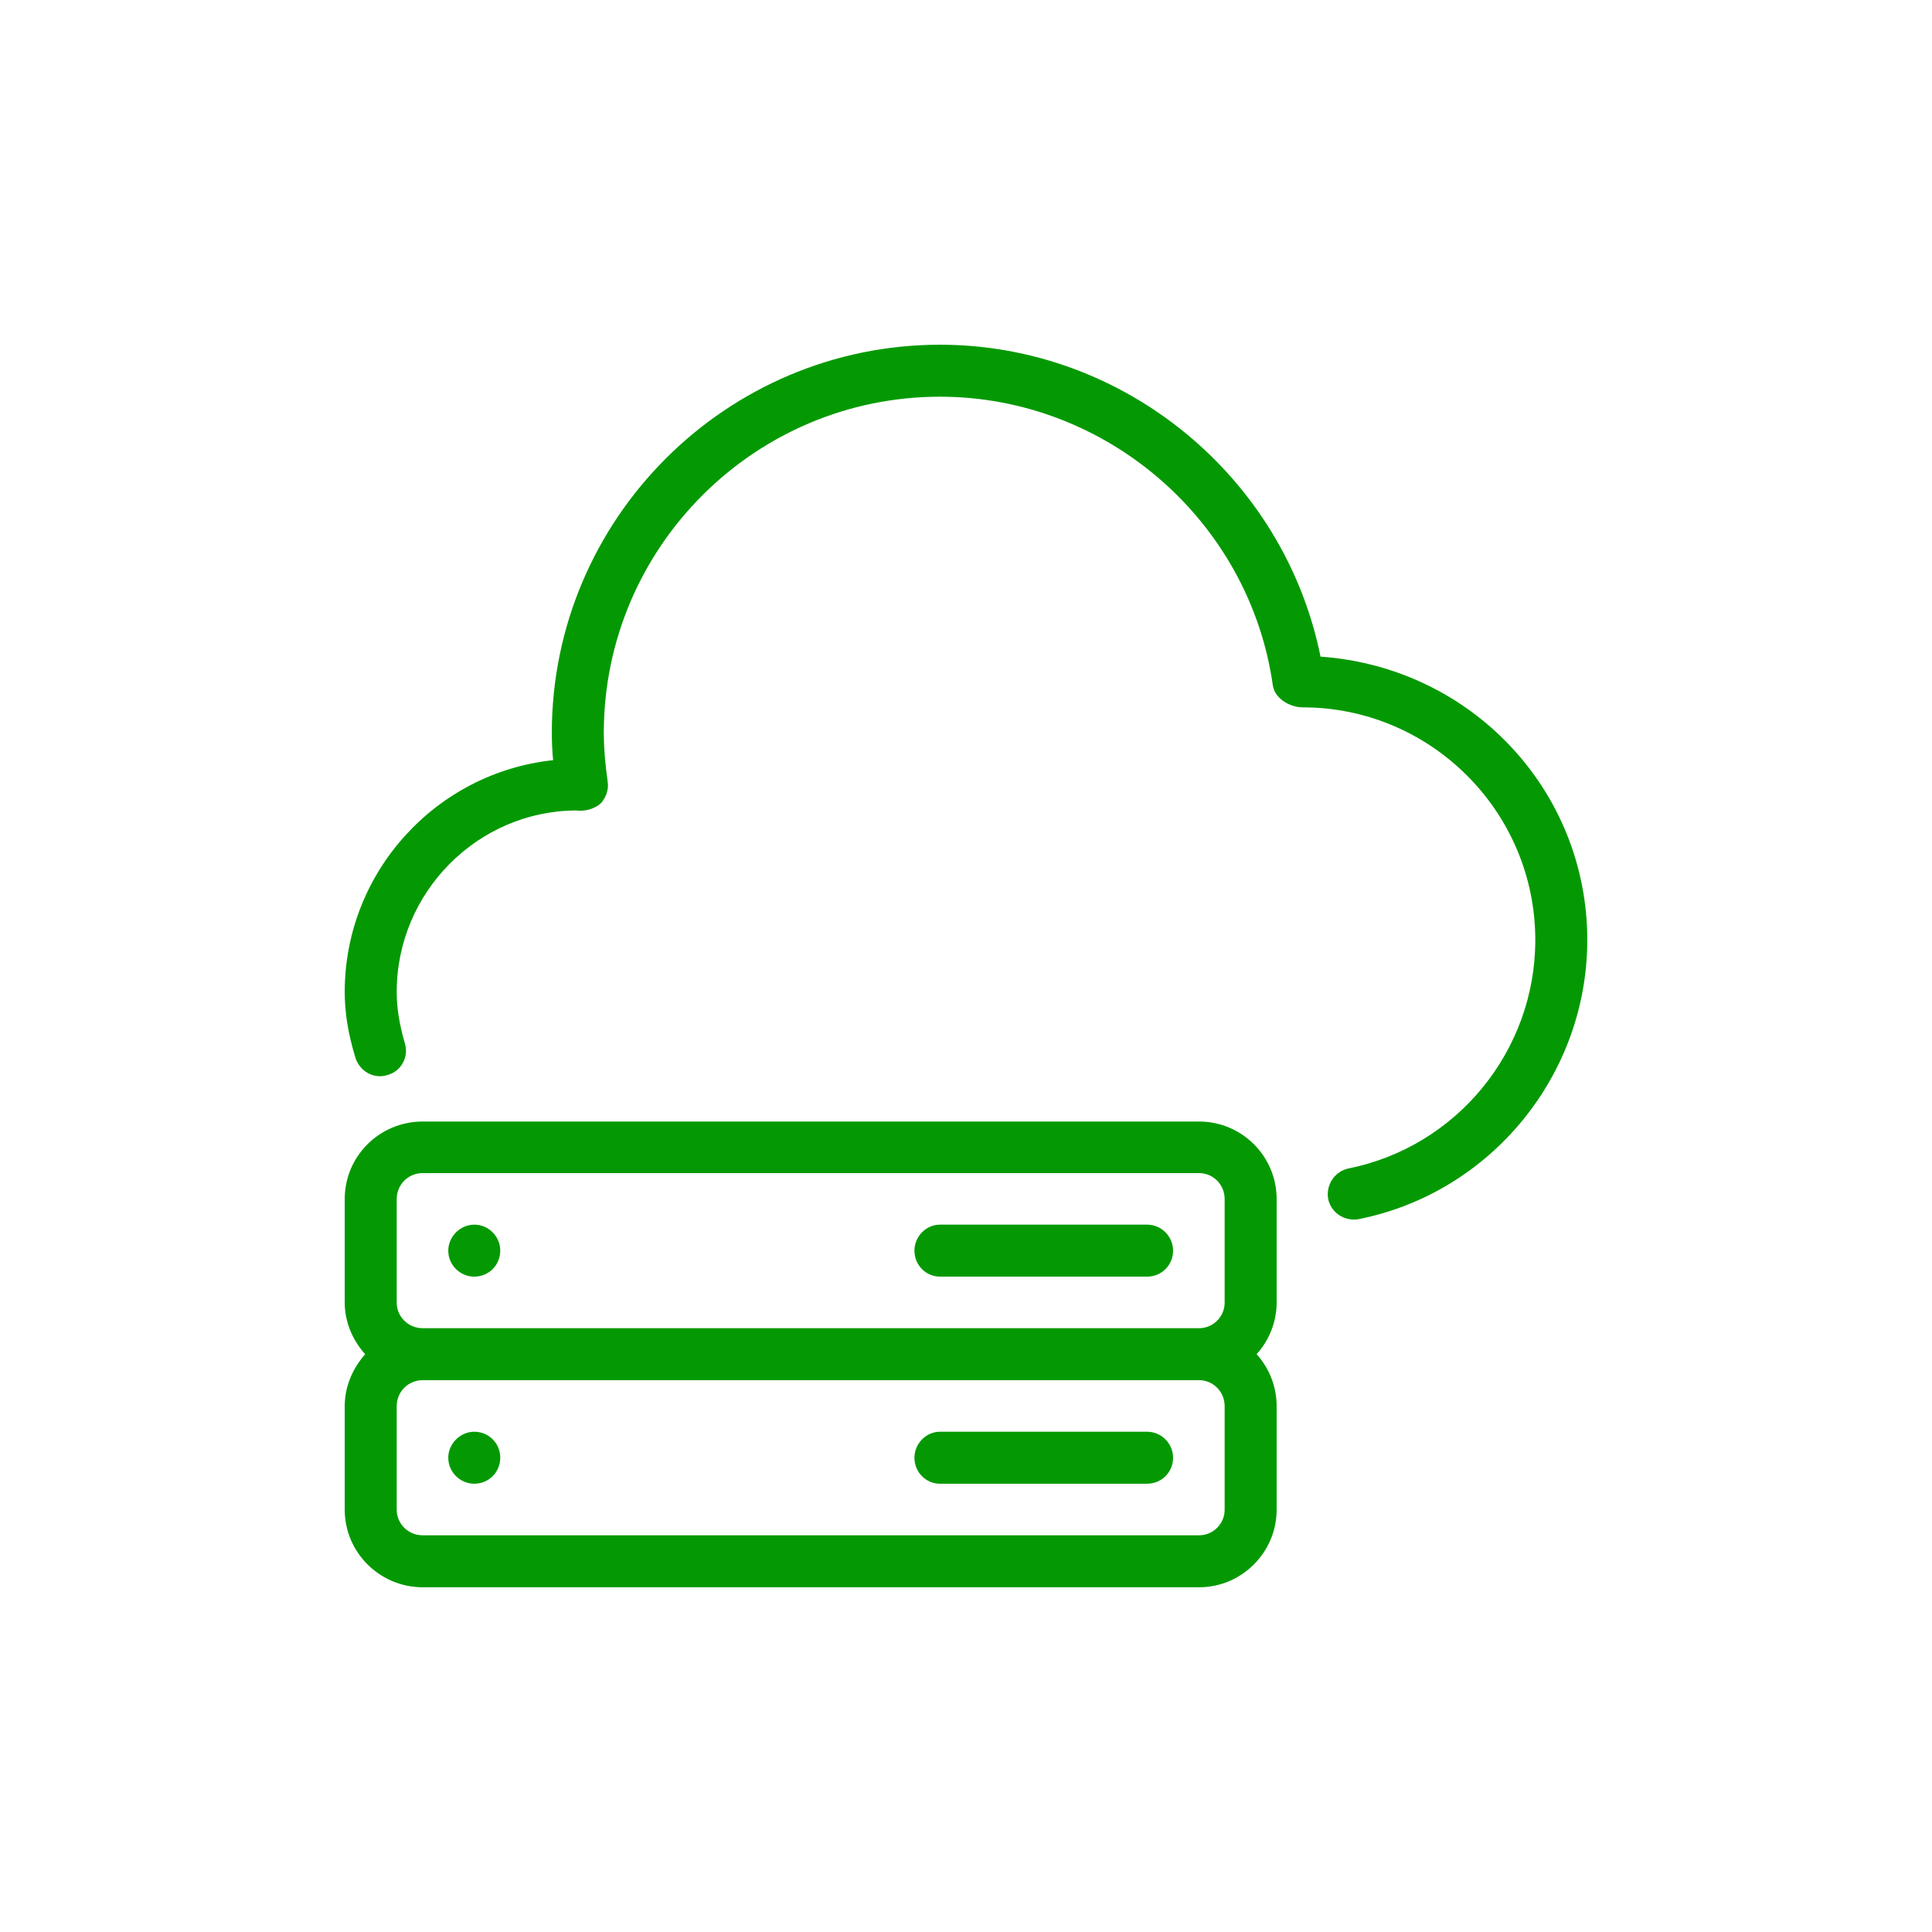 <?xml version="1.0" encoding="UTF-8"?>
<!DOCTYPE svg PUBLIC "-//W3C//DTD SVG 1.1//EN" "http://www.w3.org/Graphics/SVG/1.1/DTD/svg11.dtd">
<!-- Creator: CorelDRAW 2021 (64-Bit) -->
<svg xmlns="http://www.w3.org/2000/svg" xml:space="preserve" width="100px" height="100px" version="1.1" style="shape-rendering:geometricPrecision; text-rendering:geometricPrecision; image-rendering:optimizeQuality; fill-rule:evenodd; clip-rule:evenodd"
viewBox="0 0 45.34 45.34"
 xmlns:xlink="http://www.w3.org/1999/xlink"
 xmlns:xodm="http://www.corel.com/coreldraw/odm/2003">
 <defs>
  <style type="text/css">
   <![CDATA[
    .fil1 {fill:none}
    .fil0 {fill:#049902;fill-rule:nonzero}
   ]]>
  </style>
 </defs>
 <g id="Layer_x0020_1">
  <g id="_2016392427472">
   <g>
    <g>
     <g>
      <path class="fil0" d="M11.13 33.6c-0.33,0 -0.61,0.28 -0.61,0.61 0,0.34 0.28,0.61 0.61,0.61 0.34,0 0.61,-0.27 0.61,-0.61 0,-0.34 -0.27,-0.61 -0.61,-0.61z"/>
      <path class="fil0" d="M26.92 33.6l-4.86 0c-0.33,0 -0.6,0.28 -0.6,0.61 0,0.34 0.27,0.61 0.6,0.61l4.86 0c0.34,0 0.61,-0.27 0.61,-0.61 0,-0.33 -0.27,-0.61 -0.61,-0.61z"/>
      <path class="fil0" d="M30.99 15.41c-0.85,-4.21 -4.6,-7.32 -8.93,-7.32 -5.02,0 -9.11,4.09 -9.11,9.11 0,0.21 0.01,0.42 0.03,0.64 -2.74,0.29 -4.89,2.62 -4.89,5.44 0,0.49 0.08,0.98 0.25,1.54 0.1,0.32 0.43,0.51 0.75,0.41 0.33,-0.09 0.51,-0.43 0.41,-0.75 -0.13,-0.45 -0.19,-0.83 -0.19,-1.2 0,-2.35 1.91,-4.25 4.21,-4.26 0.2,0.03 0.46,-0.04 0.6,-0.19 0.11,-0.14 0.17,-0.31 0.14,-0.49 -0.06,-0.43 -0.09,-0.8 -0.09,-1.14 0,-4.35 3.54,-7.89 7.89,-7.89 3.9,0 7.26,2.91 7.81,6.77 0.04,0.31 0.4,0.52 0.7,0.52 3.01,0 5.46,2.45 5.46,5.46 0,2.6 -1.84,4.85 -4.38,5.36 -0.33,0.07 -0.54,0.39 -0.48,0.72 0.06,0.28 0.31,0.48 0.6,0.48 0.04,0 0.08,0 0.12,-0.01 3.1,-0.62 5.36,-3.38 5.36,-6.55 0,-3.51 -2.72,-6.4 -6.26,-6.65z"/>
      <path class="fil0" d="M11.13 28.74c-0.33,0 -0.61,0.28 -0.61,0.61 0,0.34 0.28,0.61 0.61,0.61 0.34,0 0.61,-0.27 0.61,-0.61 0,-0.33 -0.27,-0.61 -0.61,-0.61z"/>
      <path class="fil0" d="M28.14 26.32l-18.22 0c-1.01,0 -1.83,0.81 -1.83,1.82l0 2.43c0,0.46 0.19,0.89 0.48,1.21 -0.29,0.33 -0.48,0.75 -0.48,1.22l0 2.43c0,1 0.82,1.82 1.83,1.82l18.22 0c1,0 1.82,-0.82 1.82,-1.82l0 -2.43c0,-0.47 -0.18,-0.9 -0.47,-1.22 0.29,-0.32 0.47,-0.75 0.47,-1.21l0 -2.43c0,-1.01 -0.82,-1.82 -1.82,-1.82zm0.6 9.11c0,0.33 -0.27,0.6 -0.6,0.6l-18.22 0c-0.34,0 -0.61,-0.27 -0.61,-0.6l0 -2.43c0,-0.34 0.27,-0.61 0.61,-0.61l18.22 0c0.33,0 0.6,0.27 0.6,0.61l0 2.43zm0 -4.86c0,0.33 -0.27,0.6 -0.6,0.6l-18.22 0c-0.34,0 -0.61,-0.27 -0.61,-0.6l0 -2.43c0,-0.34 0.27,-0.61 0.61,-0.61l18.22 0c0.33,0 0.6,0.27 0.6,0.61l0 2.43z"/>
      <path class="fil0" d="M26.92 28.74l-4.86 0c-0.33,0 -0.6,0.28 -0.6,0.61 0,0.34 0.27,0.61 0.6,0.61l4.86 0c0.34,0 0.61,-0.27 0.61,-0.61 0,-0.33 -0.27,-0.61 -0.61,-0.61z"/>
     </g>
    </g>
   </g>
   <g>
   </g>
   <g>
   </g>
   <g>
   </g>
   <g>
   </g>
   <g>
   </g>
   <g>
   </g>
   <g>
   </g>
   <g>
   </g>
   <g>
   </g>
   <g>
   </g>
   <g>
   </g>
   <g>
   </g>
   <g>
   </g>
   <g>
   </g>
   <g>
   </g>
  </g>
  <rect class="fil1" width="45.34" height="45.34"/>
 </g>
</svg>

